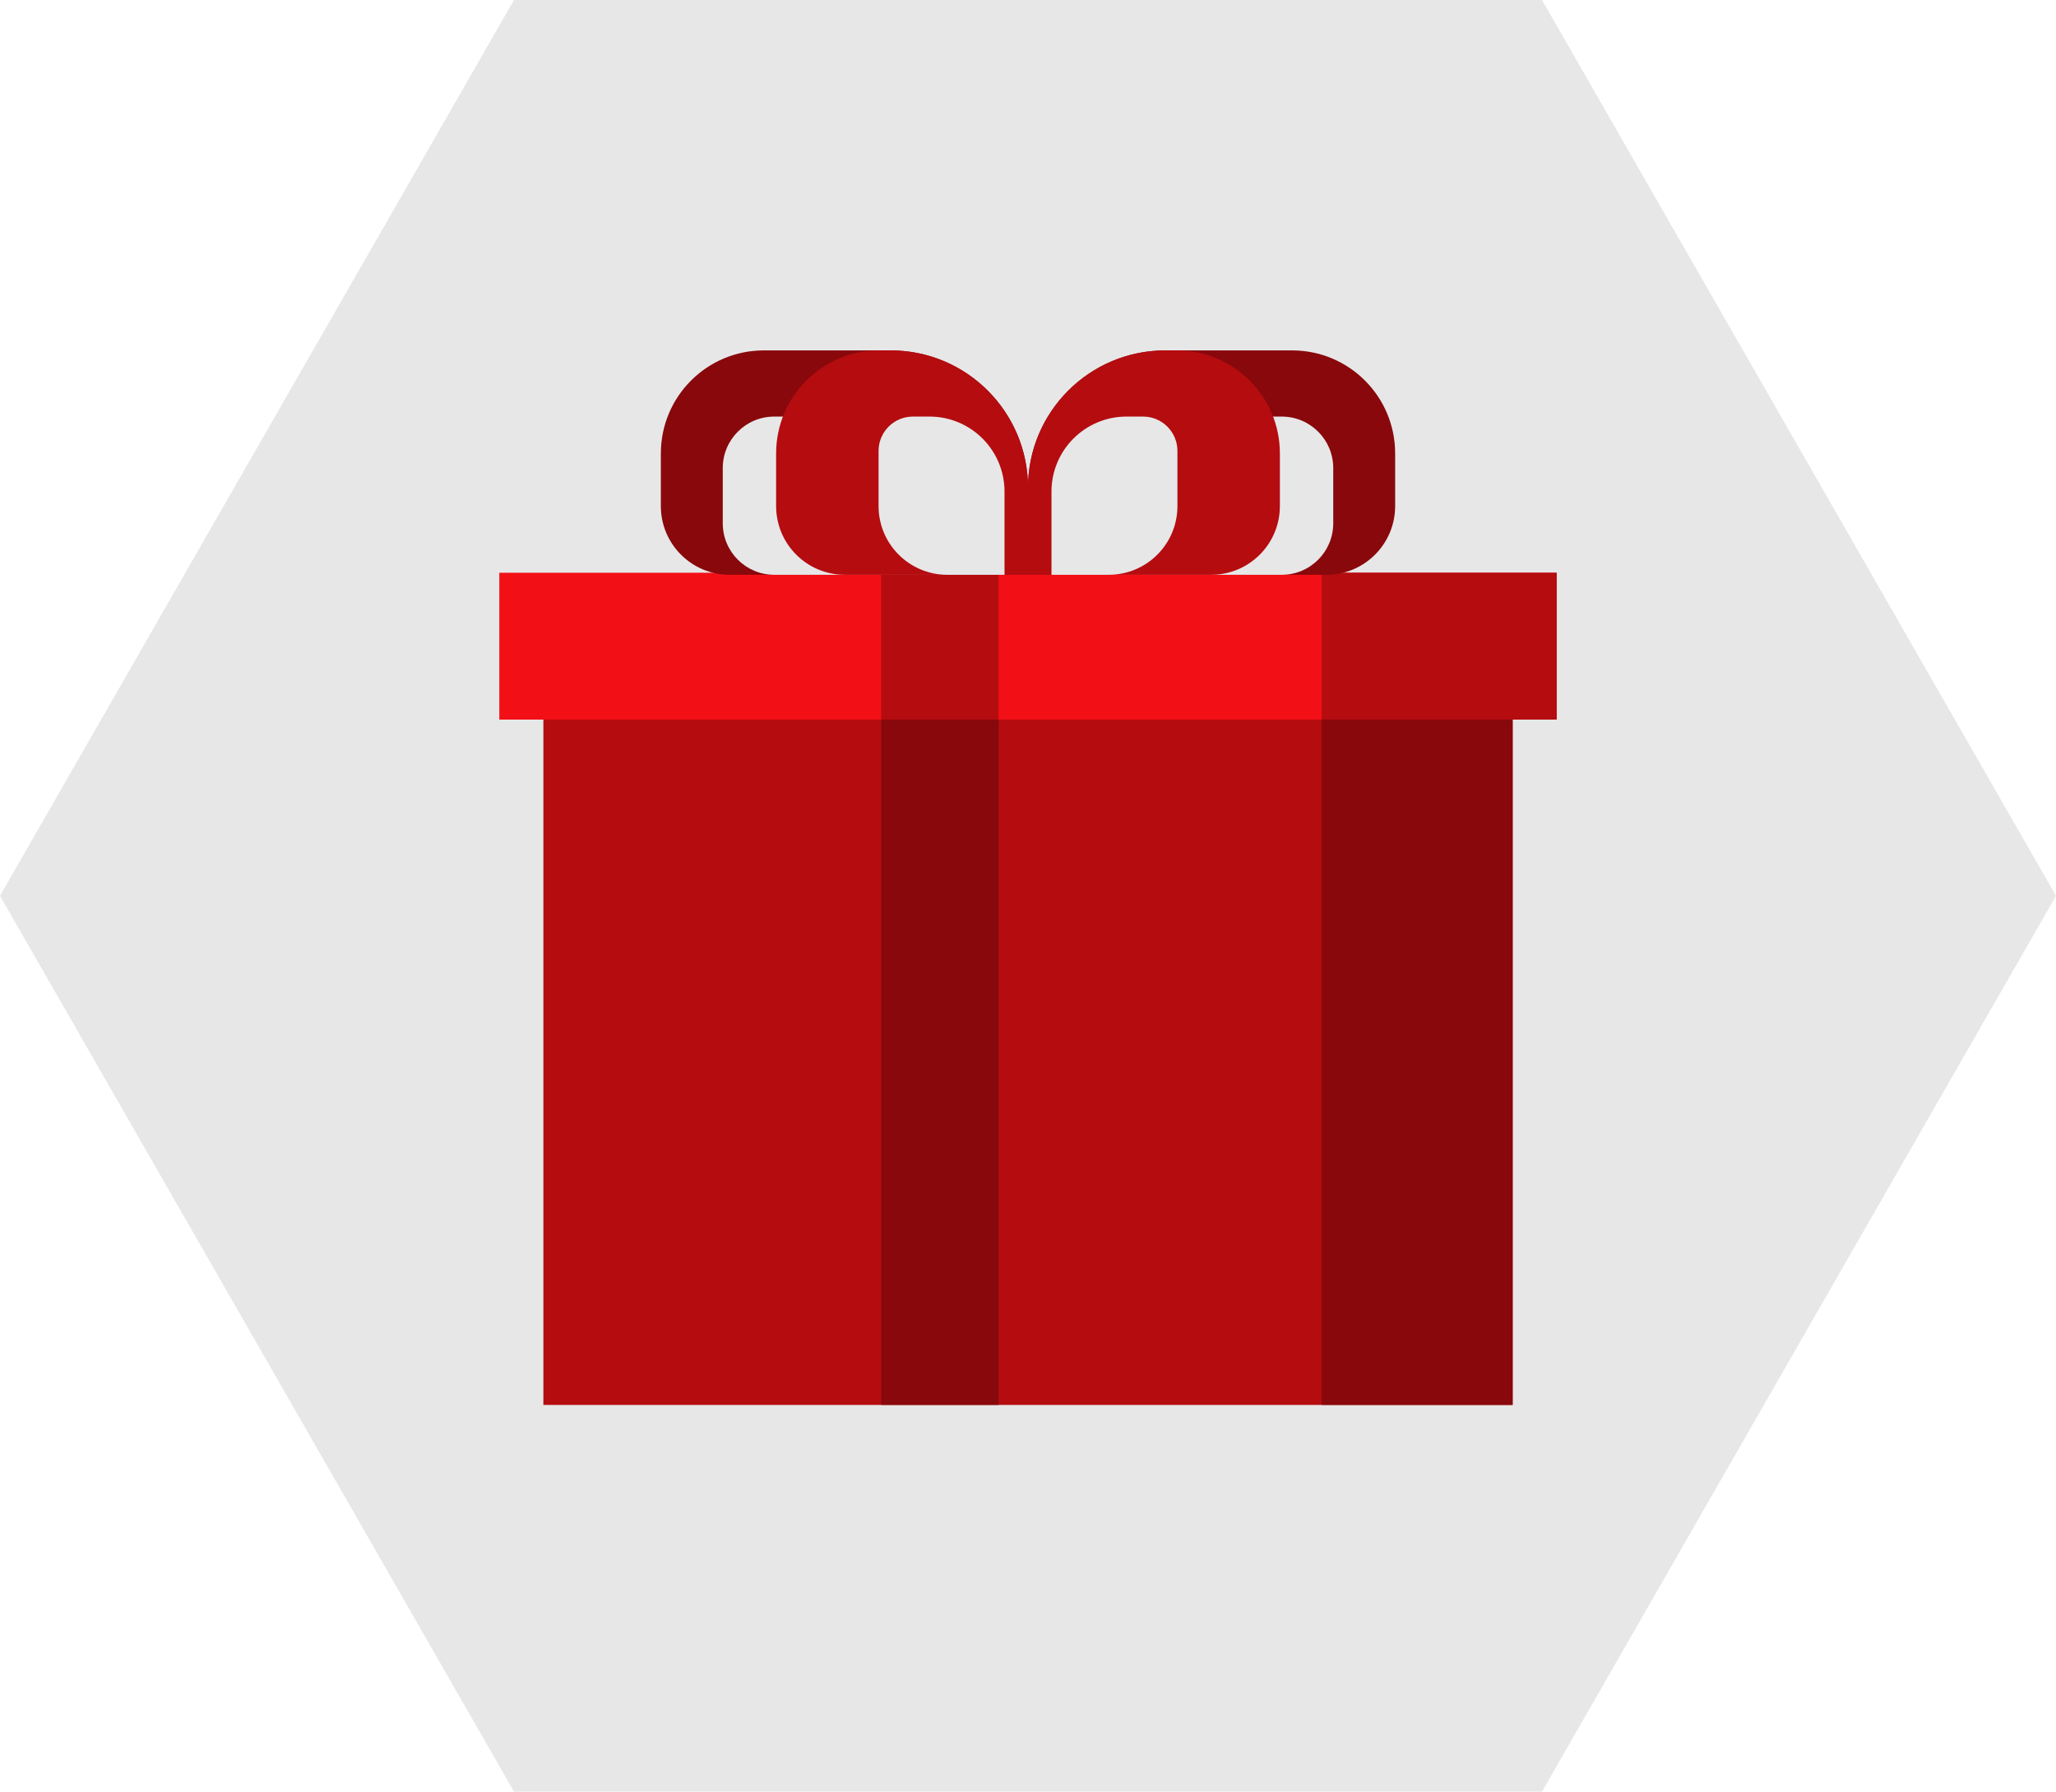 <?xml version="1.0" encoding="UTF-8" standalone="no"?>
<svg width="140px" height="122px" viewBox="0 0 140 122" version="1.1" xmlns="http://www.w3.org/2000/svg" xmlns:xlink="http://www.w3.org/1999/xlink" xmlns:sketch="http://www.bohemiancoding.com/sketch/ns">
    <!-- Generator: Sketch 3.4 (15575) - http://www.bohemiancoding.com/sketch -->
    <title>CSF_legacy</title>
    <desc>Created with Sketch.</desc>
    <defs></defs>
    <g id="Page-1" stroke="none" stroke-width="1" fill="none" fill-rule="evenodd" sketch:type="MSPage">
        <g id="Desktop-Copy-45" sketch:type="MSArtboardGroup" transform="translate(-122, -3703)">
            <g id="CSF_legacy" sketch:type="MSLayerGroup" transform="translate(122, 3703)">
                <g id="Page-1" sketch:type="MSShapeGroup">
                    <path d="M35,-0 L0,61 L35,122 L105,122 L140,61 L105,-0 L35,-0 Z" id="Fill-1" fill="#E7E7E8"></path>
                    <path d="M103,95.667 L37,95.667 L37,49 L103,49 L103,95.667 Z" id="Fill-2" fill="#B50C10"></path>
                    <path d="M106,49 L34,49 L34,39 L106,39 L106,49 Z" id="Fill-3" fill="#F21016"></path>
                    <path d="M68,49 L60,49 L60,39 L68,39 L68,49 Z" id="Fill-4" fill="#B50C10"></path>
                    <path d="M68,95.667 L60,95.667 L60,49 L68,49 L68,95.667 Z" id="Fill-5" fill="#88080C"></path>
                    <path d="M106,49 L90,49 L90,39 L106,39 L106,49 Z" id="Fill-6" fill="#B50C10"></path>
                    <path d="M103,95.667 L90,95.667 L90,49 L103,49 L103,95.667 Z" id="Fill-7" fill="#88080C"></path>
                    <g id="Group-26" transform="translate(45, 2)">
                        <path d="M25,37.139 L4.676,37.139 C2.094,37.139 0,35.045 0,32.464 L0,28.875 C0,25 3.14,21.86 7.014,21.86 L15.648,21.86 C20.813,21.86 25,26.047 25,31.212 L25,37.139 Z" id="Fill-8" fill="#88080C"></path>
                        <path d="M7.722,26.366 L16.387,26.366 C20.261,26.366 23.401,29.506 23.401,33.38 L23.401,37.14 L7.722,37.14 C5.785,37.14 4.215,35.57 4.215,33.633 L4.215,29.873 C4.215,27.936 5.785,26.366 7.722,26.366" id="Fill-10" fill="#E7E7E8"></path>
                        <path d="M25,37.139 L45.324,37.139 C47.906,37.139 50,35.045 50,32.464 L50,28.875 C50,25 46.86,21.86 42.986,21.86 L34.352,21.86 C29.187,21.86 25,26.047 25,31.212 L25,37.139 Z" id="Fill-12" fill="#88080C"></path>
                        <path d="M42.278,26.366 L33.613,26.366 C29.739,26.366 26.599,29.506 26.599,33.38 L26.599,37.14 L42.278,37.14 C44.215,37.14 45.785,35.57 45.785,33.633 L45.785,29.873 C45.785,27.936 44.215,26.366 42.278,26.366" id="Fill-14" fill="#E7E7E8"></path>
                        <path d="M23.625,11 L20.719,11 C19.614,11 18.719,10.105 18.719,9 L18.719,1.045 C18.719,0.493 19.166,0.045 19.719,0.045 L19.719,0.045 C21.876,0.045 23.625,1.794 23.625,3.952 L23.625,11 Z" id="Fill-16" fill="#E7E7E8"></path>
                        <path d="M25,37.139 L12.525,37.139 C9.942,37.139 7.849,35.045 7.849,32.464 L7.849,28.875 C7.849,25 10.989,21.86 14.863,21.86 L15.648,21.86 C20.813,21.86 25,26.047 25,31.212 L25,37.139 Z" id="Fill-18" fill="#B50C10"></path>
                        <path d="M23.401,37.139 L19.502,37.139 C16.919,37.139 14.825,35.045 14.825,32.464 L14.825,28.703 C14.825,27.413 15.872,26.366 17.163,26.366 L18.292,26.366 C21.114,26.366 23.401,28.654 23.401,31.474 L23.401,37.139 Z" id="Fill-20" fill="#E7E7E8"></path>
                        <path d="M25,37.139 L37.475,37.139 C40.058,37.139 42.151,35.045 42.151,32.464 L42.151,28.875 C42.151,25 39.011,21.86 35.137,21.86 L34.352,21.86 C29.187,21.86 25,26.047 25,31.212 L25,37.139 Z" id="Fill-22" fill="#B50C10"></path>
                        <path d="M26.599,37.139 L30.498,37.139 C33.081,37.139 35.175,35.045 35.175,32.464 L35.175,28.703 C35.175,27.413 34.128,26.366 32.837,26.366 L31.708,26.366 C28.886,26.366 26.599,28.654 26.599,31.474 L26.599,37.139 Z" id="Fill-24" fill="#E7E7E8"></path>
                    </g>
                </g>
            </g>
        </g>
    </g>
</svg>